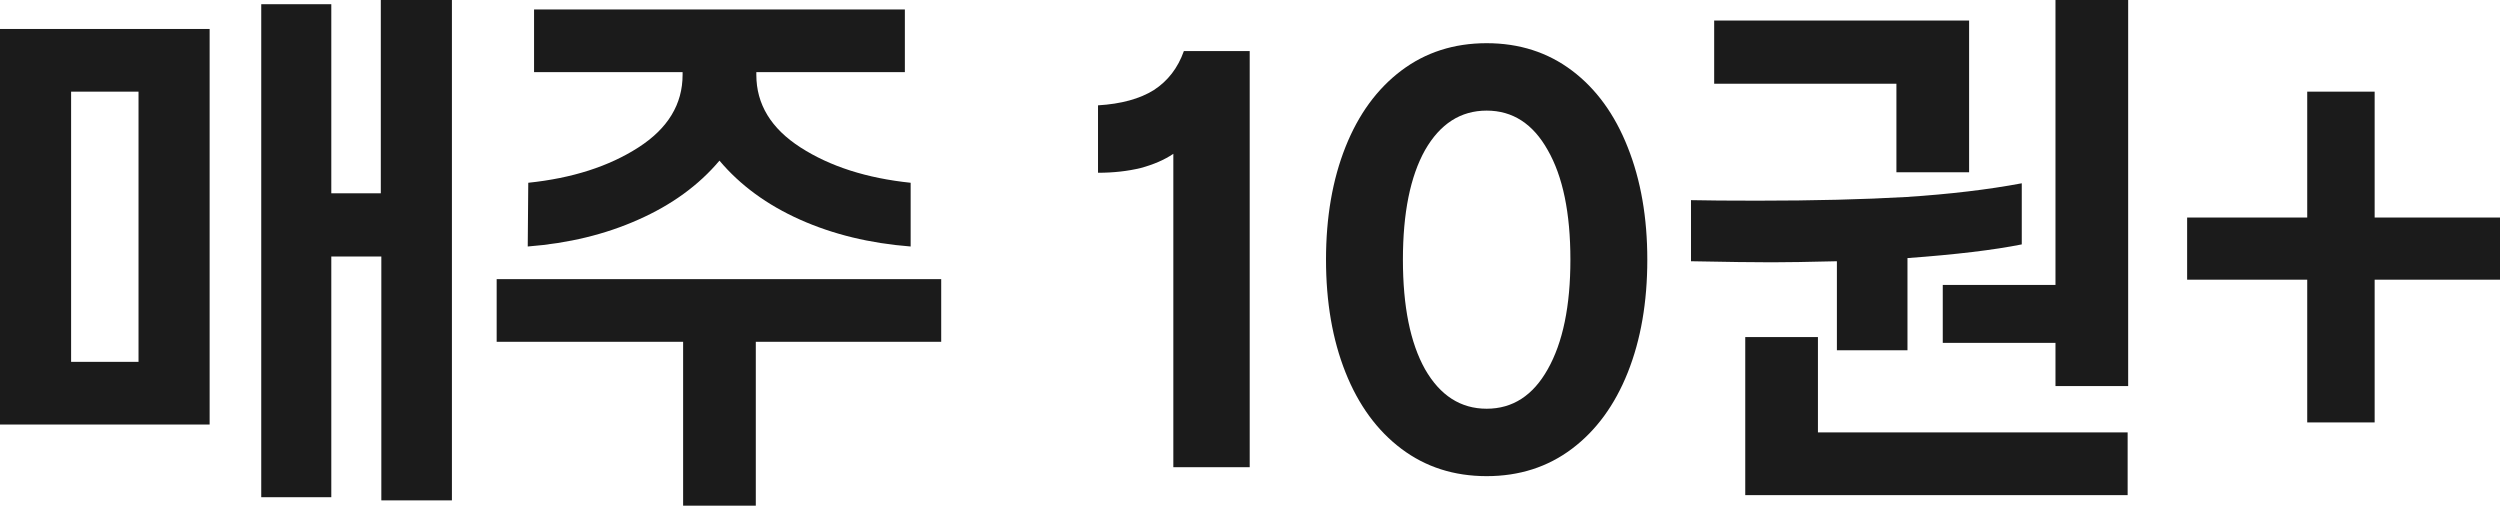 <?xml version="1.0" encoding="utf-8"?>
<svg xmlns="http://www.w3.org/2000/svg" fill="none" height="100%" overflow="visible" preserveAspectRatio="none" style="display: block;" viewBox="0 0 113.915 23.04" width="100%">
<g id=" 10+">
<path d="M108.203 12.744V19.248H105.131V12.744H99.659V9.912H105.131V4.176H108.203V9.912H113.915V12.744H108.203Z" fill="#1B1B1B" id="Vector"/>
<path d="M96.972 0V17.592H93.66V15.624H88.524V12.984H93.66V0H96.972ZM89.724 0.936V7.848H86.412V3.816H78.108V0.936H89.724ZM86.916 15.96H83.7V11.904C82.388 11.936 81.396 11.952 80.724 11.952C79.908 11.952 78.684 11.936 77.052 11.904V9.12C77.74 9.136 78.748 9.144 80.076 9.144C82.652 9.144 84.916 9.088 86.868 8.976C88.836 8.848 90.588 8.64 92.124 8.352V11.136C90.844 11.392 89.108 11.6 86.916 11.76V15.96ZM96.948 19.704V22.56H79.524V15.36H82.836V19.704H96.948Z" fill="#1B1B1B" id="Vector_2"/>
<path d="M67.741 21.696C66.253 21.696 64.957 21.28 63.853 20.448C62.749 19.616 61.901 18.456 61.309 16.968C60.717 15.48 60.421 13.768 60.421 11.832C60.421 9.896 60.717 8.184 61.309 6.696C61.901 5.208 62.749 4.048 63.853 3.216C64.957 2.384 66.253 1.968 67.741 1.968C69.229 1.968 70.525 2.384 71.629 3.216C72.733 4.048 73.581 5.216 74.173 6.72C74.765 8.208 75.061 9.912 75.061 11.832C75.061 13.768 74.765 15.48 74.173 16.968C73.581 18.456 72.733 19.616 71.629 20.448C70.525 21.28 69.229 21.696 67.741 21.696ZM67.741 18.624C68.925 18.624 69.853 18.024 70.525 16.824C71.213 15.608 71.557 13.944 71.557 11.832C71.557 9.704 71.213 8.04 70.525 6.84C69.853 5.64 68.925 5.04 67.741 5.04C66.557 5.04 65.621 5.64 64.933 6.84C64.261 8.04 63.925 9.704 63.925 11.832C63.925 13.96 64.261 15.624 64.933 16.824C65.621 18.024 66.557 18.624 67.741 18.624Z" fill="#1B1B1B" id="Vector_3"/>
<path d="M56.944 21.288H53.464V7.008C53.064 7.28 52.568 7.496 51.976 7.656C51.384 7.8 50.736 7.872 50.032 7.872V4.8C51.088 4.736 51.936 4.504 52.576 4.104C53.216 3.688 53.672 3.096 53.944 2.328H56.944V21.288Z" fill="#1B1B1B" id="Vector_4"/>
<path d="M24.071 8.328C26.071 8.12 27.743 7.584 29.087 6.72C30.431 5.856 31.103 4.752 31.103 3.408V3.288H24.335V0.432H41.231V3.288H34.463V3.408C34.463 4.752 35.135 5.856 36.479 6.72C37.823 7.584 39.495 8.12 41.495 8.328V11.232C39.639 11.088 37.959 10.68 36.455 10.008C34.951 9.336 33.727 8.44 32.783 7.32C31.839 8.44 30.607 9.336 29.087 10.008C27.583 10.68 25.903 11.088 24.047 11.232L24.071 8.328ZM34.439 15.576V23.04H31.127V15.576H22.631V12.72H42.887V15.576H34.439Z" fill="#1B1B1B" id="Vector_5"/>
<path d="M20.592 0V22.8H17.376V11.688H15.096V22.656H11.904V0.192H15.096V8.808H17.352V0H20.592ZM9.552 1.32V19.344H0V1.32H9.552ZM6.312 4.176H3.24V16.488H6.312V4.176Z" fill="#1B1B1B" id="Vector_6"/>
</g>
</svg>